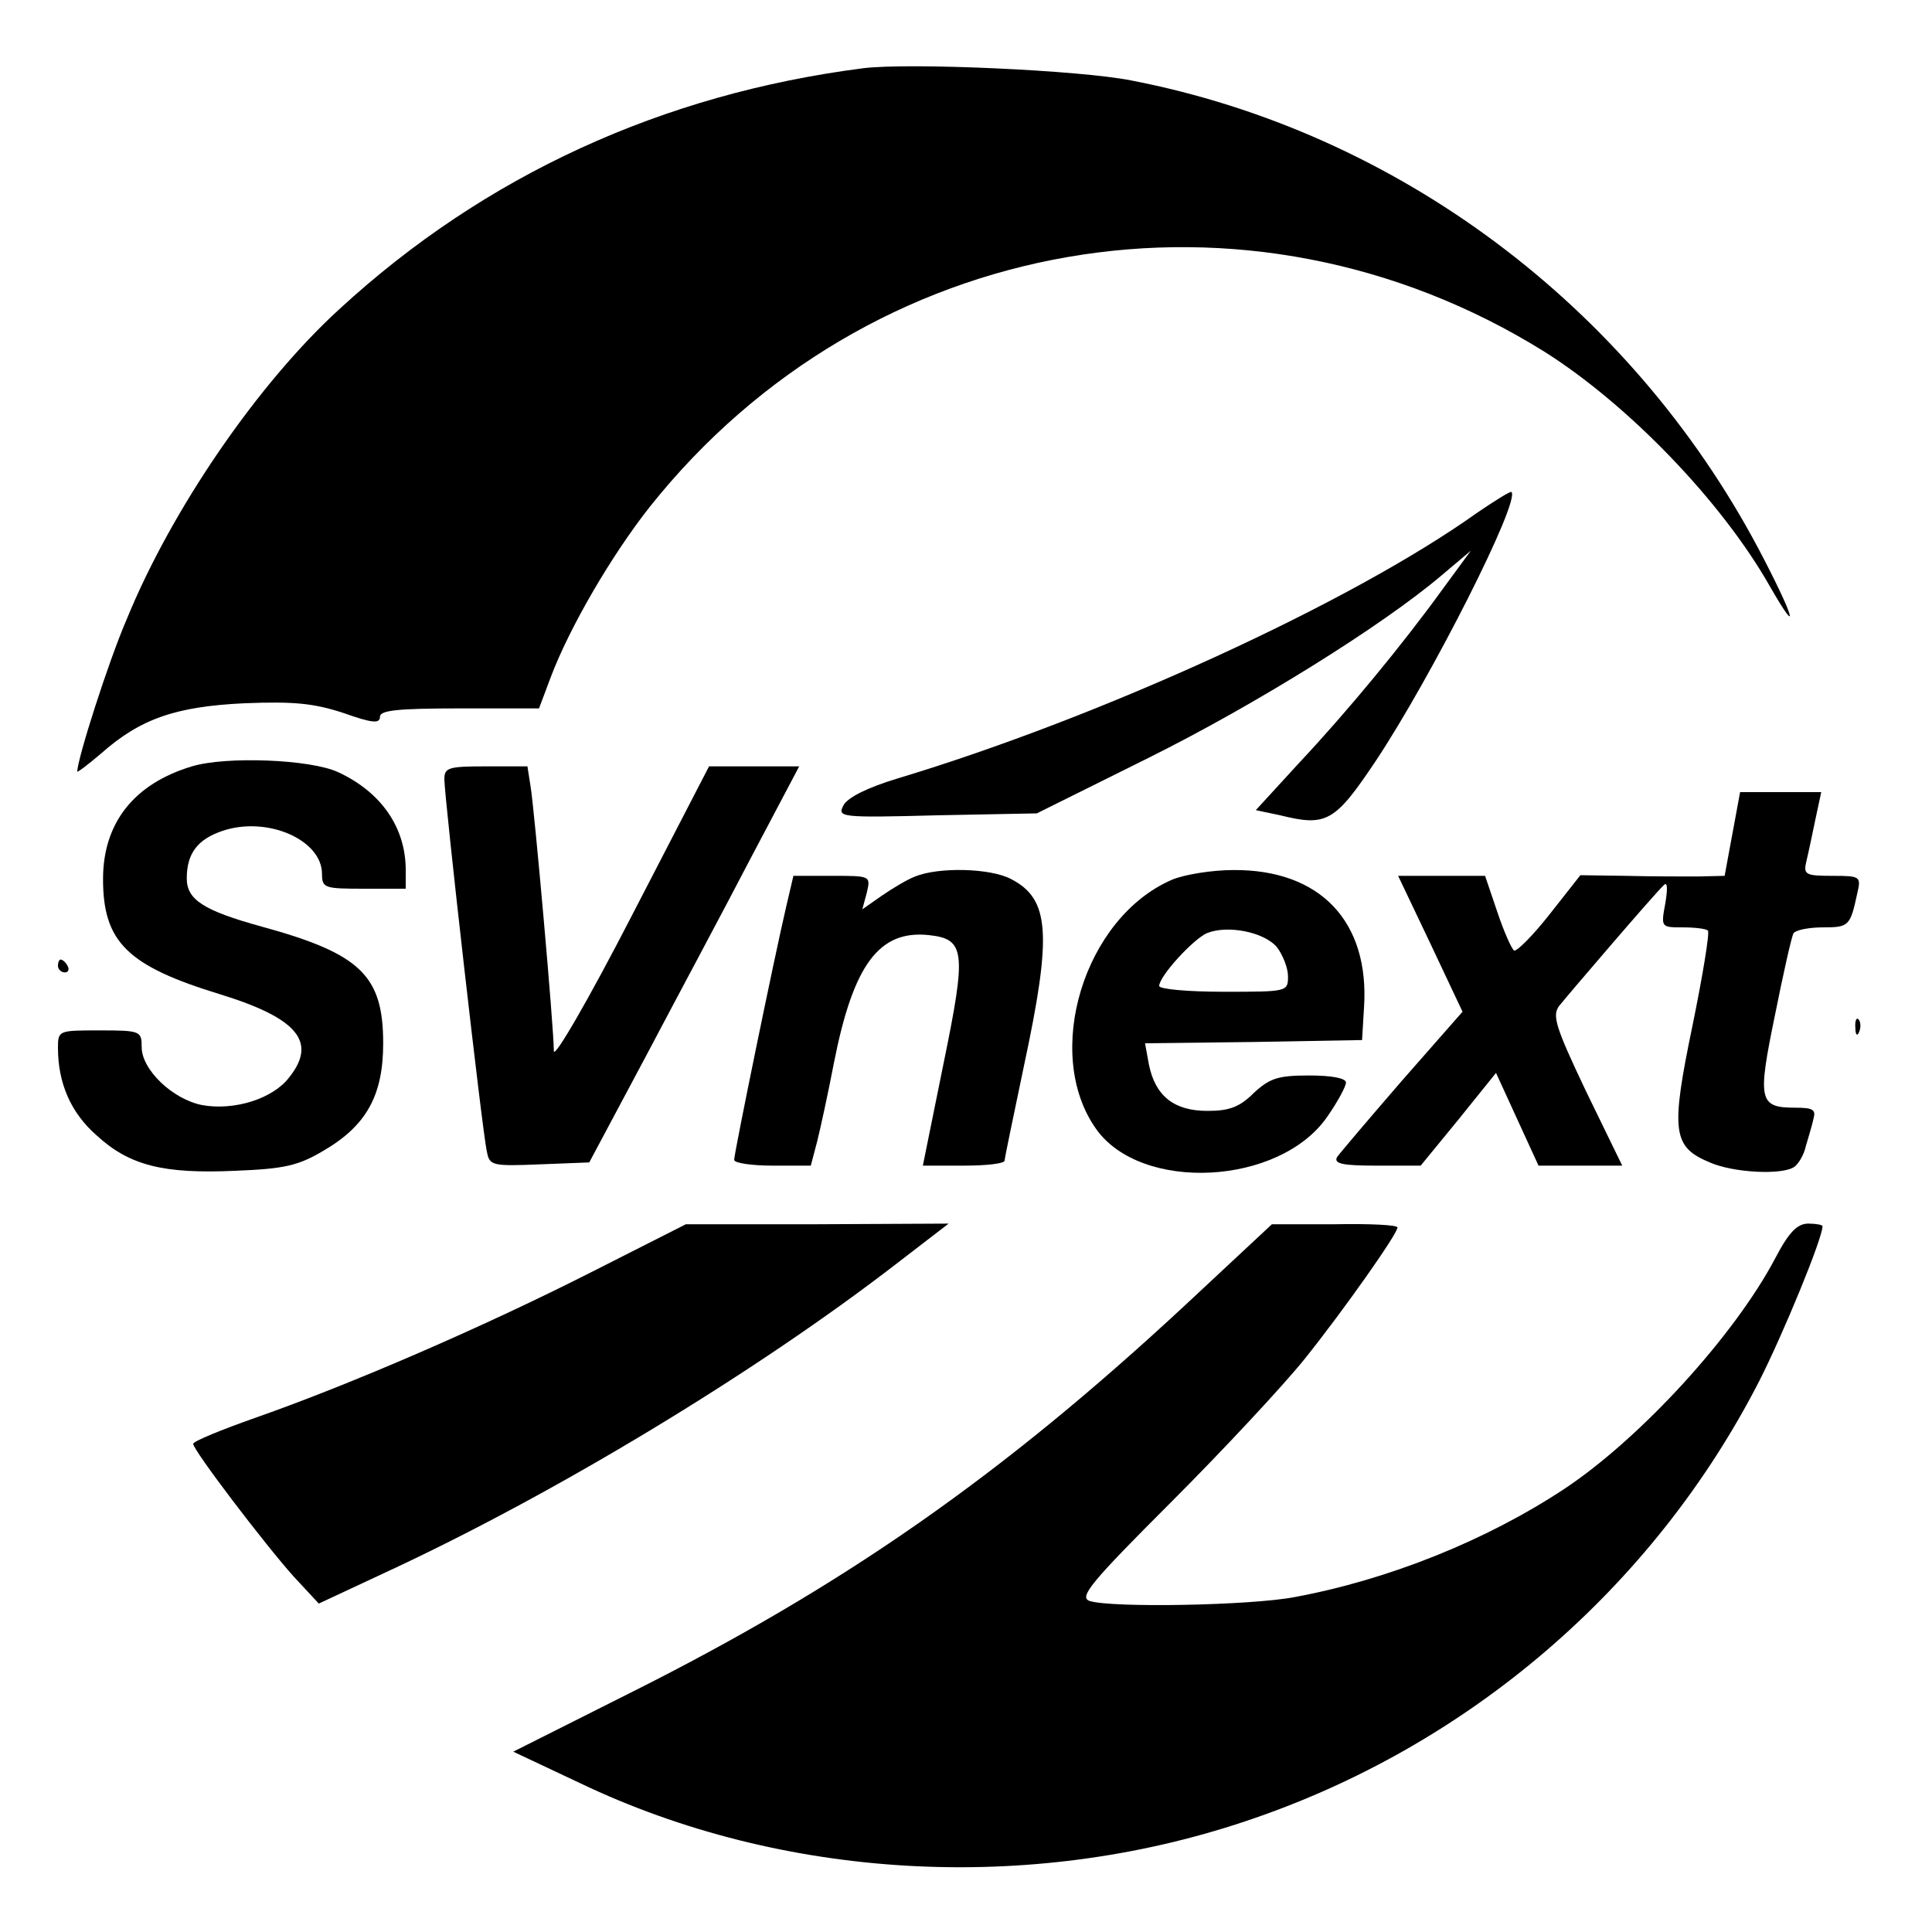<?xml version="1.0" standalone="no"?>
<!DOCTYPE svg PUBLIC "-//W3C//DTD SVG 20010904//EN"
 "http://www.w3.org/TR/2001/REC-SVG-20010904/DTD/svg10.dtd">
<svg version="1.0" xmlns="http://www.w3.org/2000/svg"
 width="300pt" height="300pt" viewBox="0 0 300 300"
 preserveAspectRatio="xMidYMid meet">
<g transform="translate(0,300) scale(0.1,-0.1)"
fill="#000000" stroke="none">
<path d="M1340 2894 c-311 -40 -587 -166 -813 -374 -126 -115 -260 -310 -330
-481 -29 -67 -77 -218 -77 -237 0 -2 17 11 37 28 61 54 116 73 223 78 76 3
107 0 153 -15 45 -16 57 -17 57 -6 0 10 27 13 124 13 l123 0 18 48 c29 77 94
189 154 265 339 426 928 528 1389 241 130 -82 275 -232 350 -364 50 -87 37
-45 -18 59 -200 376 -560 646 -973 726 -79 16 -346 28 -417 19z"/>
<path d="M2294 2204 c-196 -140 -585 -318 -901 -413 -46 -14 -76 -29 -83 -41
-10 -19 -7 -20 145 -16 l155 3 173 86 c165 82 363 205 456 284 l45 38 -44 -60
c-63 -87 -148 -190 -224 -271 l-66 -72 38 -8 c72 -18 85 -10 148 84 87 131
225 404 211 418 -1 2 -25 -13 -53 -32z"/>
<path d="M298 1810 c-90 -27 -138 -88 -138 -175 0 -98 38 -135 182 -179 120
-37 151 -74 107 -129 -25 -33 -85 -52 -135 -43 -46 9 -94 55 -94 90 0 25 -2
26 -65 26 -64 0 -65 0 -65 -27 0 -55 20 -101 60 -136 51 -47 104 -60 215 -55
77 3 98 8 137 31 67 39 93 86 93 167 0 105 -35 139 -188 181 -91 25 -117 42
-117 75 0 39 17 61 56 74 69 23 154 -14 154 -67 0 -22 4 -23 65 -23 l65 0 0
29 c0 66 -38 121 -105 152 -43 20 -174 25 -227 9z"/>
<path d="M690 1790 c0 -28 59 -549 66 -578 4 -22 8 -23 82 -20 l77 3 88 165
c48 91 122 229 163 308 l75 142 -70 0 -70 0 -120 -232 c-68 -132 -121 -223
-121 -210 0 36 -30 373 -36 410 l-5 32 -64 0 c-59 0 -65 -2 -65 -20z"/>
<path d="M2690 1705 l-12 -65 -42 -1 c-22 0 -73 0 -112 1 l-70 1 -48 -61 c-26
-33 -51 -58 -55 -56 -4 3 -16 30 -26 60 l-19 56 -67 0 -68 0 50 -105 50 -106
-94 -107 c-51 -59 -97 -113 -101 -119 -5 -10 9 -13 61 -13 l69 0 59 72 58 72
33 -72 33 -72 65 0 65 0 -56 115 c-48 101 -53 118 -42 133 17 21 148 174 162
187 6 7 7 -3 3 -27 -7 -38 -7 -38 27 -38 18 0 36 -2 39 -5 3 -3 -8 -70 -24
-148 -34 -164 -31 -188 27 -212 36 -16 112 -20 131 -7 6 4 15 18 18 32 4 14
10 33 12 43 4 14 -1 17 -29 17 -56 0 -58 12 -31 143 13 65 26 123 29 128 4 5
24 9 46 9 40 0 42 2 53 53 6 26 5 27 -39 27 -42 0 -45 2 -40 23 3 12 9 41 14
65 l9 42 -63 0 -63 0 -12 -65z"/>
<path d="M1421 1639 c-13 -5 -36 -19 -52 -30 l-30 -21 7 26 c6 26 6 26 -54 26
l-60 0 -11 -47 c-19 -81 -81 -384 -81 -394 0 -5 27 -9 60 -9 l59 0 10 38 c5
20 17 75 26 122 30 152 70 206 147 198 57 -6 59 -25 23 -200 l-32 -158 63 0
c35 0 64 3 64 8 0 4 14 70 30 147 44 205 40 259 -20 290 -32 17 -112 19 -149
4z"/>
<path d="M1820 1634 c-137 -59 -201 -270 -118 -387 70 -99 285 -88 359 19 16
23 29 47 29 53 0 7 -23 11 -57 11 -48 0 -61 -4 -86 -27 -22 -22 -38 -28 -72
-28 -52 0 -81 23 -91 72 l-6 33 168 2 169 3 3 50 c9 134 -68 215 -203 214 -33
0 -76 -7 -95 -15z m163 -105 c9 -12 17 -32 17 -45 0 -24 -1 -24 -100 -24 -55
0 -100 4 -100 9 0 15 52 72 74 82 32 13 89 2 109 -22z"/>
<path d="M90 1500 c0 -5 5 -10 11 -10 5 0 7 5 4 10 -3 6 -8 10 -11 10 -2 0 -4
-4 -4 -10z"/>
<path d="M2881 1404 c0 -11 3 -14 6 -6 3 7 2 16 -1 19 -3 4 -6 -2 -5 -13z"/>
<path d="M915 1023 c-166 -84 -369 -172 -517 -224 -54 -19 -98 -37 -98 -41 0
-10 112 -157 156 -206 l39 -42 105 49 c261 121 574 310 795 481 l78 60 -204
-1 -204 0 -150 -76z"/>
<path d="M1841 974 c-285 -265 -531 -437 -865 -604 l-179 -90 104 -49 c314
-150 696 -172 1033 -59 345 115 633 362 798 684 37 73 98 221 98 240 0 2 -10
4 -22 4 -17 0 -30 -13 -51 -53 -63 -120 -209 -280 -328 -359 -121 -80 -273
-141 -419 -168 -68 -13 -283 -17 -318 -6 -17 6 1 28 127 154 81 81 174 181
207 222 60 75 144 194 144 204 0 4 -44 6 -97 5 l-98 0 -134 -125z"/>
</g>
</svg>
